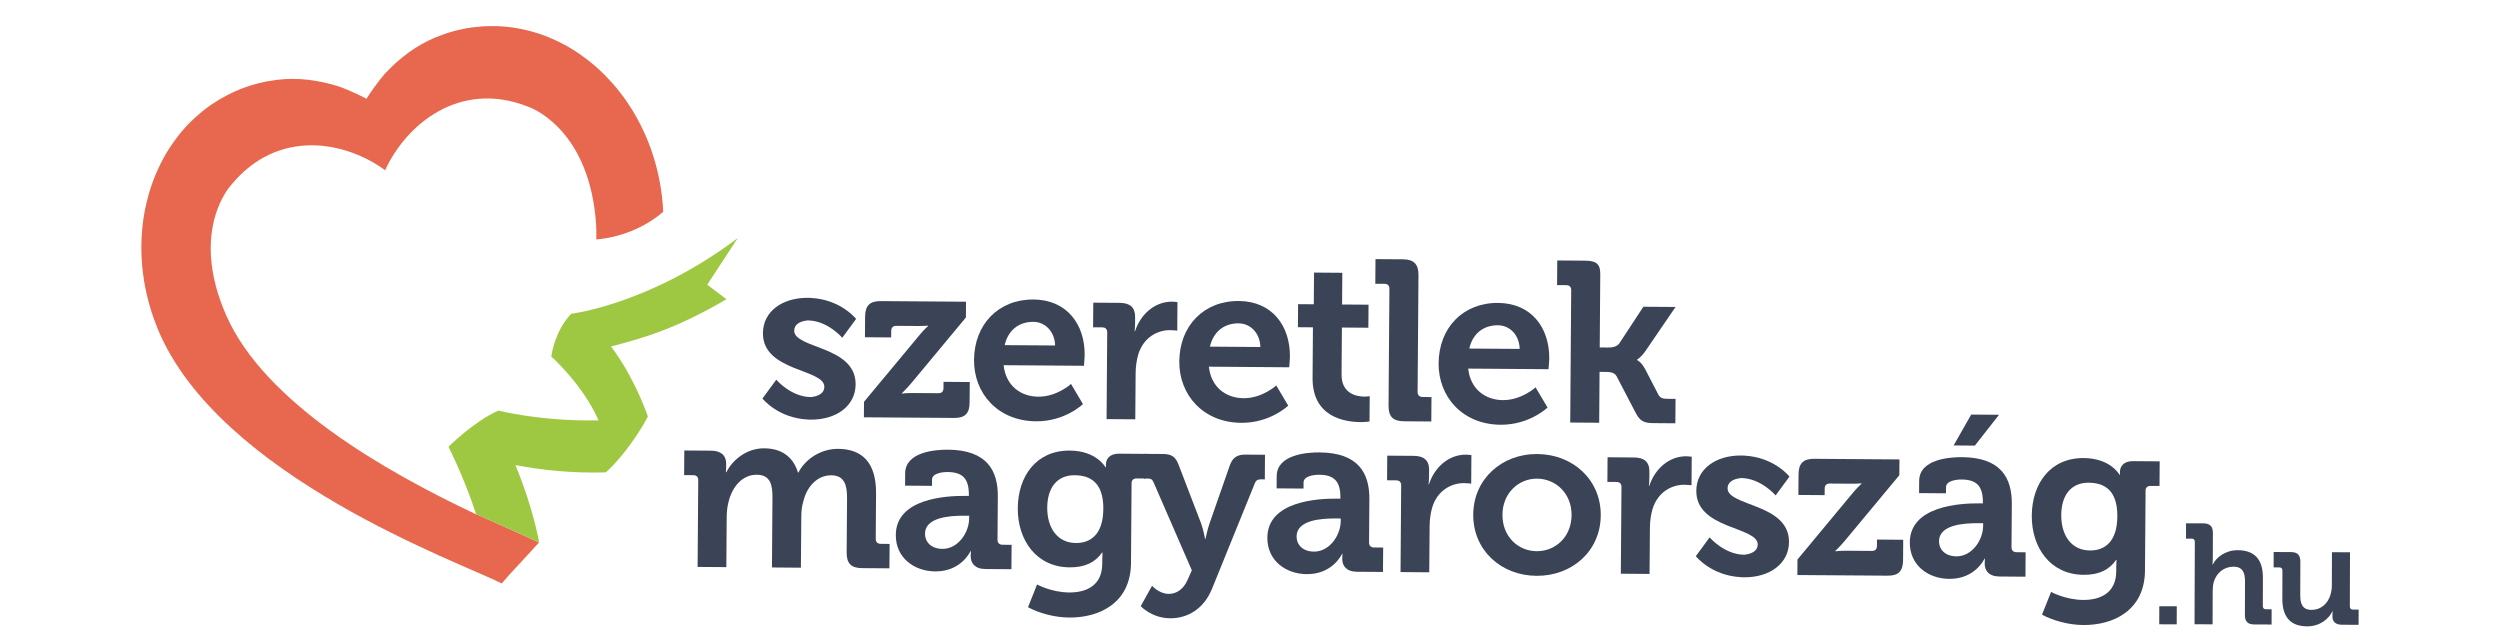 <?xml version="1.0" encoding="utf-8"?>
<!-- Generator: Adobe Illustrator 14.0.0, SVG Export Plug-In . SVG Version: 6.00 Build 43363)  -->
<!DOCTYPE svg PUBLIC "-//W3C//DTD SVG 1.1//EN" "http://www.w3.org/Graphics/SVG/1.1/DTD/svg11.dtd">
<svg version="1.1" id="Layer_1" xmlns="http://www.w3.org/2000/svg" xmlns:xlink="http://www.w3.org/1999/xlink" x="0px" y="0px"
	 width="410px" height="105px" viewBox="0 0 410 105" enable-background="new 0 0 410 105" xml:space="preserve">
<g>
	<defs>
		<rect id="SVGID_1_" y="-27.5" width="410" height="162"/>
	</defs>
	<clipPath id="SVGID_2_">
		<use xlink:href="#SVGID_1_"  overflow="visible"/>
	</clipPath>
	<g clip-path="url(#SVGID_2_)">
		<defs>
			<rect id="SVGID_3_" y="-27.5" width="410" height="162"/>
		</defs>
		<clipPath id="SVGID_4_">
			<use xlink:href="#SVGID_3_"  overflow="visible"/>
		</clipPath>
		<path clip-path="url(#SVGID_4_)" fill="#3B4456" d="M130.25,54.213c0.007-0.962,0.87-1.529,2.176-1.665
			c0.014,0,0.027-0.001,0.043-0.001c3.255,0.025,5.663,2.847,5.663,2.847l2.27-3.09c0,0-2.498-3.182-7.382-3.438v-0.02
			c-0.104,0-0.207,0.003-0.31,0.007c-0.071-0.005-0.138-0.01-0.214-0.01c-4.154-0.03-7.349,2.191-7.376,5.78
			c-0.046,6.36,10.094,5.837,10.073,8.83c-0.006,0.963-0.871,1.529-2.175,1.666c-0.016,0-0.029,0.002-0.043,0.002
			c-3.255-0.023-5.666-2.851-5.666-2.851l-2.267,3.088c0,0,2.498,3.187,7.382,3.441v0.021c0.101,0,0.204-0.007,0.307-0.01
			c0.071,0,0.144,0.014,0.215,0.014c4.152,0.029,7.348-2.192,7.376-5.781C140.368,56.684,130.229,57.207,130.25,54.213"/>
		<path clip-path="url(#SVGID_4_)" fill="#3B4456" d="M141.696,65.896l8.872-10.671c0.868-1.079,1.622-1.748,1.622-1.748v-0.075
			c0,0-0.564,0.07-1.762,0.061l-3.44-0.025c-0.522-0.003-0.824,0.293-0.829,0.817l-0.008,1.084l-4.299-0.032l0.024-3.403
			c0.011-1.76,0.765-2.538,2.56-2.524l13.991,0.102l-0.017,2.582l-8.871,10.672c-0.868,1.041-1.623,1.746-1.623,1.746v0.075
			c0,0,0.562-0.108,1.798-0.099l4.188,0.029c0.523,0.005,0.823-0.255,0.829-0.817l0.007-1.048l4.302,0.032l-0.025,3.365
			c-0.011,1.797-0.765,2.539-2.526,2.524l-14.81-0.104L141.696,65.896z"/>
		<path clip-path="url(#SVGID_4_)" fill="#3B4456" d="M169.503,49.117c5.462,0.04,8.422,4.065,8.384,9.114
			c-0.002,0.562-0.122,1.758-0.122,1.758l-13.168-0.097c0.349,3.368,2.803,5.146,5.685,5.164c3.068,0.024,5.365-2.09,5.365-2.09
			l1.956,3.307c0,0-2.937,2.857-7.688,2.821c-6.321-0.045-10.214-4.637-10.175-10.063C159.784,53.159,163.779,49.073,169.503,49.117
			 M173.039,56.66c-0.062-2.282-1.619-3.864-3.563-3.878c-2.433-0.017-4.165,1.427-4.707,3.818L173.039,56.66z"/>
		<path clip-path="url(#SVGID_4_)" fill="#3B4456" d="M181.581,54.517c0.002-0.56-0.295-0.826-0.818-0.829l-1.496-0.01l0.031-4.041
			l4.339,0.031c1.682,0.014,2.537,0.732,2.523,2.338l-0.007,1.122c-0.005,0.712-0.082,1.198-0.082,1.198h0.074
			c0.883-2.725,3.18-4.875,6.096-4.854c0.411,0.003,0.862,0.08,0.862,0.08l-0.033,4.677c0,0-0.488-0.08-1.165-0.084
			c-2.015-0.018-4.346,1.129-5.226,3.966c-0.269,0.93-0.428,1.977-0.435,3.098l-0.057,7.558l-4.708-0.035L181.581,54.517z"/>
		<path clip-path="url(#SVGID_4_)" fill="#3B4456" d="M203.165,49.363c5.463,0.041,8.421,4.064,8.384,9.115
			c-0.001,0.562-0.122,1.758-0.122,1.758l-13.17-0.1c0.353,3.373,2.806,5.147,5.688,5.169c3.065,0.026,5.362-2.091,5.362-2.091
			l1.963,3.307c0,0-2.939,2.857-7.692,2.823c-6.319-0.046-10.214-4.64-10.175-10.064C193.445,53.409,197.439,49.32,203.165,49.363
			 M206.698,56.908c-0.059-2.284-1.617-3.864-3.563-3.878c-2.43-0.02-4.162,1.426-4.704,3.818L206.698,56.908z"/>
		<path clip-path="url(#SVGID_4_)" fill="#3B4456" d="M215.322,53.682l-2.465-0.019l0.027-3.779l2.579,0.017l0.039-5.198
			l4.638,0.035l-0.038,5.2l4.339,0.03l-0.03,3.78l-4.337-0.031l-0.057,7.707c-0.024,3.14,2.443,3.605,3.753,3.62
			c0.524,0.001,0.864-0.073,0.864-0.073l-0.033,4.151c0,0-0.601,0.107-1.46,0.104c-2.658-0.023-7.928-0.843-7.878-7.242
			L215.322,53.682z"/>
		<path clip-path="url(#SVGID_4_)" fill="#3B4456" d="M227.863,47.373c0.004-0.556-0.294-0.824-0.814-0.825l-1.498-0.01l0.028-4.041
			l4.53,0.029c1.755,0.016,2.533,0.809,2.521,2.568l-0.143,19.188c-0.003,0.523,0.296,0.824,0.82,0.825l1.455,0.015l-0.026,4.003
			l-4.487-0.034c-1.798-0.012-2.54-0.767-2.527-2.562L227.863,47.373z"/>
		<path clip-path="url(#SVGID_4_)" fill="#3B4456" d="M245.689,49.677c5.463,0.042,8.428,4.064,8.39,9.115
			c-0.006,0.563-0.124,1.758-0.124,1.758l-13.169-0.1c0.35,3.368,2.805,5.146,5.684,5.169c3.065,0.023,5.363-2.093,5.363-2.093
			l1.962,3.308c0,0-2.938,2.858-7.69,2.825c-6.319-0.049-10.214-4.644-10.176-10.068C235.974,53.72,239.966,49.635,245.689,49.677
			 M249.228,57.22c-0.06-2.28-1.616-3.861-3.564-3.876c-2.429-0.019-4.164,1.428-4.702,3.818L249.228,57.22z"/>
		<path clip-path="url(#SVGID_4_)" fill="#3B4456" d="M257.676,47.593c0.006-0.557-0.293-0.822-0.814-0.825l-1.5-0.01l0.029-4.043
			l4.526,0.034c1.757,0.014,2.538,0.431,2.527,2.185l-0.088,12.049l1.421,0.01c0.6,0.006,1.386-0.103,1.801-0.695l3.935-5.995
			l5.275,0.039l-4.876,7.145c-0.836,1.191-1.434,1.49-1.434,1.49l-0.002,0.071c0,0,0.672,0.267,1.338,1.507l2.139,4.13
			c0.297,0.562,0.665,0.716,1.563,0.724l1.272,0.007l-0.029,4.005l-3.512-0.027c-1.61-0.011-2.247-0.277-2.983-1.664l-3.137-6.011
			c-0.367-0.677-1.152-0.722-1.752-0.725l-1.049-0.007l-0.061,8.342l-4.75-0.035L257.676,47.593z"/>
		<path clip-path="url(#SVGID_4_)" fill="#3B4456" d="M283.323,80.07c0.008-0.962,0.865-1.532,2.177-1.665
			c0.017-0.002,0.027-0.004,0.042-0.004c3.253,0.022,5.662,2.849,5.662,2.849l2.271-3.089c0,0-2.498-3.183-7.384-3.438v-0.02
			c-0.104,0-0.205,0.004-0.307,0.006c-0.075-0.004-0.142-0.007-0.217-0.007c-4.152-0.033-7.348,2.19-7.373,5.778
			c-0.05,6.36,10.093,5.837,10.07,8.829c-0.008,0.962-0.867,1.531-2.179,1.662c-0.011,0-0.023,0.004-0.039,0.004
			c-3.253-0.025-5.667-2.844-5.667-2.844l-2.264,3.084c0,0,2.492,3.184,7.381,3.438v0.024c0.102,0,0.205-0.004,0.308-0.009
			c0.073,0.005,0.139,0.01,0.215,0.01c4.152,0.032,7.348-2.19,7.377-5.78C293.442,82.541,283.302,83.063,283.323,80.07"/>
		<path clip-path="url(#SVGID_4_)" fill="#3B4456" d="M114.511,78.758c0.004-0.564-0.294-0.823-0.818-0.828l-1.496-0.011
			l0.028-4.041l4.377,0.03c1.684,0.016,2.499,0.806,2.489,2.151l-0.002,0.562c-0.005,0.412-0.043,0.823-0.043,0.823h0.077
			c0.909-1.863,3.209-3.941,6.198-3.921c2.879,0.021,4.742,1.385,5.549,3.97l0.073,0.001c1.026-2.051,3.507-3.902,6.536-3.883
			c3.965,0.033,6.228,2.296,6.194,7.307l-0.053,7.443c-0.005,0.526,0.291,0.825,0.817,0.831l1.459,0.01l-0.031,4.002l-4.49-0.03
			c-1.797-0.015-2.537-0.768-2.524-2.565l0.066-8.826c0.017-2.171-0.385-3.817-2.591-3.835c-2.356-0.018-4.055,1.953-4.596,4.344
			c-0.23,0.744-0.313,1.528-0.317,2.429l-0.066,8.38l-4.747-0.037l0.083-11.373c0.016-2.056-0.27-3.815-2.552-3.834
			c-2.394-0.015-4.018,1.954-4.634,4.379c-0.192,0.748-0.307,1.531-0.316,2.394l-0.061,8.379l-4.713-0.034L114.511,78.758z"/>
		<path clip-path="url(#SVGID_4_)" fill="#3B4456" d="M158.292,81.326l0.601,0.004l0.001-0.15c0.019-2.729-1.059-3.747-3.491-3.767
			c-0.859-0.008-2.545,0.204-2.554,1.255l-0.004,1.011l-4.413-0.034l0.013-2.022c0.027-3.553,5.041-3.89,7.023-3.877
			c6.358,0.05,8.207,3.392,8.176,7.658l-0.053,7.106c-0.003,0.525,0.295,0.827,0.817,0.828l1.495,0.011l-0.03,4.003l-4.263-0.032
			c-1.758-0.011-2.423-0.991-2.418-2.112c0.006-0.486,0.045-0.82,0.045-0.82l-0.075-0.004c0,0-1.485,3.358-5.784,3.329
			c-3.405-0.027-6.495-2.182-6.466-5.999C146.955,81.728,155.189,81.303,158.292,81.326 M154.562,90.015
			c2.548,0.017,4.363-2.66,4.377-4.979l0.005-0.45l-0.822-0.008c-2.472-0.016-6.401,0.29-6.421,2.946
			C151.691,88.795,152.618,89.999,154.562,90.015"/>
		<path clip-path="url(#SVGID_4_)" fill="#3B4456" d="M175.443,73.894c4.414,0.032,5.856,2.739,5.856,2.739l0.07,0.001
			c0,0,0.001-0.226,0.006-0.49c0.006-0.857,0.609-1.752,2.106-1.741l4.414,0.033l-0.03,4.041l-1.458-0.012
			c-0.486-0.004-0.823,0.256-0.828,0.742l-0.095,13.13c-0.051,6.545-5.155,8.978-10.132,8.939c-2.395-0.015-4.93-0.708-6.758-1.695
			l1.486-3.73c0,0,2.348,1.292,5.263,1.313c2.884,0.022,5.396-1.197,5.421-4.641l0.011-0.896c0.002-0.446,0.043-1.009,0.043-1.009
			h-0.075c-1.133,1.6-2.787,2.446-5.332,2.427c-5.46-0.039-8.533-4.475-8.494-9.712C166.956,78.096,169.944,73.854,175.443,73.894
			 M180.945,83.475c0.032-4.34-2.13-5.518-4.708-5.535c-2.884-0.021-4.467,2.063-4.49,5.281c-0.024,3.328,1.639,5.811,4.706,5.832
			C178.735,89.07,180.913,87.775,180.945,83.475"/>
		<path clip-path="url(#SVGID_4_)" fill="#3B4456" d="M191.654,97.396c1.311,0.008,2.476-0.77,3.163-2.41l0.644-1.454l-6.251-14.374
			c-0.223-0.562-0.482-0.674-1.008-0.679l-0.559-0.005l0.03-4.042l3.143,0.024c1.347,0.01,2.016,0.503,2.494,1.815l3.669,9.565
			c0.364,0.977,0.656,2.55,0.656,2.55l0.073,0.001c0,0,0.309-1.571,0.656-2.54l3.324-9.516c0.455-1.305,1.245-1.787,2.555-1.778
			l3.217,0.025l-0.028,4.04l-0.564-0.005c-0.561-0.003-0.859,0.104-1.086,0.667l-6.976,17.194c-1.37,3.431-4.076,4.947-6.918,4.924
			c-2.994-0.021-4.811-1.98-4.811-1.98l1.856-3.352C188.933,96.067,190.085,97.383,191.654,97.396"/>
		<path clip-path="url(#SVGID_4_)" fill="#3B4456" d="M219.228,81.776l0.598,0.002V81.63c0.019-2.733-1.055-3.75-3.485-3.769
			c-0.859-0.008-2.546,0.206-2.555,1.257l-0.007,1.007l-4.414-0.033l0.013-2.021c0.027-3.552,5.041-3.891,7.025-3.876
			c6.359,0.046,8.205,3.391,8.173,7.655l-0.052,7.11c-0.005,0.524,0.294,0.826,0.816,0.827l1.498,0.01l-0.029,4.003l-4.265-0.031
			c-1.759-0.013-2.425-0.991-2.42-2.11c0.006-0.49,0.047-0.823,0.047-0.823l-0.075-0.005c0,0-1.483,3.359-5.784,3.33
			c-3.406-0.027-6.493-2.183-6.468-5.997C207.89,82.179,216.122,81.75,219.228,81.776 M215.496,90.463
			c2.544,0.018,4.36-2.659,4.379-4.98l0.003-0.447l-0.822-0.006c-2.471-0.02-6.403,0.286-6.419,2.942
			C212.627,89.243,213.553,90.449,215.496,90.463"/>
		<path clip-path="url(#SVGID_4_)" fill="#3B4456" d="M229.792,79.606c0.004-0.563-0.296-0.821-0.818-0.829l-1.496-0.01l0.029-4.039
			l4.339,0.031c1.682,0.011,2.539,0.728,2.526,2.335l-0.011,1.123c-0.003,0.709-0.08,1.198-0.08,1.198h0.074
			c0.882-2.725,3.177-4.876,6.096-4.854c0.413,0.003,0.86,0.079,0.86,0.079l-0.033,4.678c0,0-0.487-0.078-1.161-0.086
			c-2.021-0.014-4.35,1.129-5.229,3.966c-0.269,0.932-0.423,1.98-0.432,3.101l-0.058,7.558l-4.71-0.037L229.792,79.606z"/>
		<path clip-path="url(#SVGID_4_)" fill="#3B4456" d="M252.124,74.46c5.836,0.042,10.442,4.228,10.402,10.064
			c-0.045,5.873-4.715,9.956-10.55,9.911c-5.798-0.043-10.407-4.191-10.365-10.063C241.654,78.534,246.326,74.415,252.124,74.46
			 M252.008,90.395c3.104,0.023,5.702-2.354,5.73-5.905c0.026-3.515-2.54-5.966-5.646-5.991c-3.065-0.021-5.667,2.391-5.69,5.908
			C246.373,87.96,248.94,90.371,252.008,90.395"/>
		<path clip-path="url(#SVGID_4_)" fill="#3B4456" d="M265.923,79.874c0.002-0.563-0.294-0.825-0.817-0.831l-1.495-0.01l0.03-4.041
			l4.338,0.034c1.684,0.011,2.537,0.728,2.524,2.337l-0.008,1.123c-0.005,0.709-0.083,1.196-0.083,1.196h0.074
			c0.881-2.724,3.179-4.877,6.096-4.855c0.413,0.005,0.861,0.082,0.861,0.082l-0.032,4.676c0,0-0.49-0.079-1.163-0.083
			c-2.018-0.015-4.346,1.125-5.228,3.964c-0.268,0.934-0.427,1.979-0.435,3.101l-0.058,7.557l-4.714-0.033L265.923,79.874z"/>
		<path clip-path="url(#SVGID_4_)" fill="#3B4456" d="M294.785,91.757l8.869-10.671c0.866-1.08,1.624-1.743,1.624-1.743l0.001-0.079
			c0,0-0.563,0.073-1.762,0.064l-3.442-0.026c-0.521-0.002-0.822,0.293-0.825,0.818l-0.009,1.083l-4.306-0.032l0.026-3.403
			c0.013-1.759,0.77-2.536,2.564-2.525l13.985,0.103l-0.016,2.585l-8.87,10.669c-0.864,1.04-1.621,1.746-1.621,1.746v0.076
			c0,0,0.563-0.111,1.798-0.102l4.19,0.03c0.519,0.005,0.823-0.254,0.827-0.817l0.009-1.047l4.301,0.036l-0.025,3.363
			c-0.016,1.796-0.768,2.54-2.522,2.524l-14.812-0.106L294.785,91.757z"/>
		<path clip-path="url(#SVGID_4_)" fill="#3B4456" d="M324.59,82.551l0.597,0.003l0.004-0.15c0.02-2.727-1.056-3.748-3.489-3.765
			c-0.859-0.009-2.543,0.205-2.552,1.254l-0.008,1.008l-4.413-0.03l0.015-2.022c0.022-3.555,5.041-3.892,7.023-3.875
			c6.361,0.046,8.201,3.389,8.171,7.653l-0.051,7.107c-0.006,0.525,0.293,0.826,0.818,0.829l1.494,0.012l-0.024,4.003l-4.267-0.03
			c-1.759-0.015-2.426-0.994-2.418-2.112c0.006-0.487,0.043-0.823,0.043-0.823h-0.072c0,0-1.485,3.357-5.787,3.322
			c-3.403-0.022-6.494-2.182-6.466-5.996C313.252,82.952,321.485,82.527,324.59,82.551 M320.86,91.239
			c2.543,0.02,4.357-2.66,4.373-4.979l0.006-0.45l-0.821-0.008c-2.469-0.02-6.398,0.291-6.419,2.947
			C317.988,90.022,318.913,91.226,320.86,91.239 M323.276,67.989l4.565,0.034l-3.966,5.059l-3.481-0.028L323.276,67.989z"/>
		<path clip-path="url(#SVGID_4_)" fill="#3B4456" d="M341.737,75.121c4.414,0.03,5.854,2.735,5.854,2.735l0.079,0.001
			c0,0,0.001-0.223,0.002-0.487c0.006-0.859,0.608-1.753,2.106-1.743l4.412,0.033l-0.028,4.038l-1.46-0.008
			c-0.485-0.004-0.823,0.254-0.825,0.74l-0.099,13.133c-0.045,6.545-5.156,8.977-10.131,8.941c-2.394-0.02-4.933-0.711-6.757-1.7
			l1.487-3.729c0,0,2.347,1.293,5.263,1.315c2.879,0.019,5.395-1.2,5.421-4.639l0.009-0.9c0.001-0.445,0.044-1.005,0.044-1.005
			l-0.077-0.005c-1.132,1.604-2.783,2.449-5.328,2.429c-5.463-0.039-8.535-4.474-8.497-9.712
			C333.254,79.32,336.242,75.076,341.737,75.121 M347.243,84.7c0.03-4.34-2.128-5.515-4.71-5.535
			c-2.881-0.019-4.466,2.063-4.489,5.281c-0.022,3.329,1.638,5.809,4.706,5.831C345.031,90.296,347.211,89,347.243,84.7"/>
		<path clip-path="url(#SVGID_4_)" fill="#E60004" d="M63.237,27.655l-0.045,0.201c0.017-0.038,0.036-0.079,0.056-0.119l0.02-0.049
			L63.237,27.655z"/>
		<path clip-path="url(#SVGID_4_)" fill="#E60004" d="M63.17,27.896c-0.005-0.003-0.011-0.008-0.017-0.012l0.012,0.025
			C63.165,27.907,63.17,27.9,63.17,27.896"/>
		<path clip-path="url(#SVGID_4_)" fill="#E7684F" d="M78.094,84.354C62.861,77.19,43.365,65.923,37.113,51.748
			C30.962,37.8,37.859,30.4,37.859,30.4c7.745-9.488,18.89-7.203,25.315-2.473l-0.009-0.015l0.009-0.012
			c0.01,0.008,0.02,0.014,0.03,0.02l-0.022-0.03l0.008-0.012l0.058-0.141c-0.02,0.04-0.038,0.081-0.056,0.119l0.045-0.201
			l0.031,0.033l-0.02,0.049c3.35-7.21,12.029-14.696,23.332-10.252c0,0,9.638,3.082,11.096,18.253
			c0.113,1.155,0.143,2.34,0.112,3.533c3.668-0.306,7.775-1.768,10.973-4.538c-0.039-0.879-0.104-1.755-0.208-2.625
			c-0.064-0.517-0.141-1.027-0.223-1.537c-0.018-0.101-0.037-0.204-0.054-0.302c-0.071-0.392-0.143-0.785-0.221-1.172
			c-0.034-0.155-0.069-0.305-0.105-0.46c-0.07-0.329-0.149-0.66-0.229-0.986c-0.044-0.173-0.086-0.344-0.134-0.515
			c-0.082-0.306-0.168-0.61-0.259-0.911c-0.054-0.176-0.104-0.35-0.158-0.522c-0.094-0.306-0.194-0.602-0.297-0.899
			c-0.058-0.166-0.111-0.328-0.168-0.491c-0.141-0.395-0.291-0.783-0.446-1.17c-0.074-0.185-0.155-0.368-0.23-0.55
			c-0.109-0.26-0.219-0.525-0.334-0.779h-0.005c-0.816-1.817-1.783-3.526-2.873-5.113l0.003-0.003
			c-0.009-0.011-0.018-0.024-0.027-0.037c-0.702-1.017-1.454-1.983-2.25-2.893c-0.067-0.076-0.13-0.148-0.196-0.222
			c-0.356-0.398-0.719-0.786-1.088-1.159c-0.048-0.048-0.095-0.098-0.142-0.144c-0.84-0.837-1.722-1.616-2.64-2.337
			c-0.09-0.072-0.182-0.143-0.275-0.211c-0.383-0.294-0.773-0.576-1.169-0.848c-0.085-0.058-0.167-0.114-0.25-0.172
			c-0.48-0.323-0.967-0.633-1.462-0.92c-0.012-0.005-0.025-0.012-0.032-0.018c-0.466-0.273-0.943-0.523-1.421-0.767
			c-0.13-0.062-0.258-0.123-0.386-0.188c-0.388-0.186-0.779-0.364-1.175-0.53c-0.127-0.054-0.253-0.111-0.384-0.162
			c-0.509-0.208-1.025-0.4-1.547-0.572c-0.039-0.017-0.079-0.023-0.119-0.036c-0.475-0.158-0.956-0.294-1.44-0.421
			c-0.164-0.041-0.327-0.08-0.49-0.119c-0.383-0.09-0.772-0.173-1.159-0.246c-0.165-0.029-0.329-0.062-0.49-0.091
			c-0.531-0.088-1.067-0.163-1.607-0.218c-0.051-0.003-0.103-0.006-0.155-0.011c-0.491-0.047-0.987-0.072-1.485-0.089
			C81.252,4.282,81.07,4.284,80.89,4.28c-0.388-0.002-0.781,0.006-1.173,0.022c-0.18,0.006-0.359,0.011-0.541,0.022
			c-0.524,0.034-1.051,0.084-1.579,0.149c-0.029,0.006-0.056,0.006-0.083,0.01c-2.137,0.281-4.172,0.856-6.093,1.652
			c-3.164,1.314-5.81,3.327-8.177,5.821c0,0-1.574,1.742-3.142,4.251c-2.498-1.342-4.599-2.051-4.599-2.051
			c-3.283-1.017-6.574-1.475-9.979-1.074c-2.062,0.248-4.117,0.744-6.118,1.54c-0.027,0.011-0.051,0.024-0.078,0.035
			c-0.493,0.198-0.975,0.417-1.452,0.643c-0.163,0.079-0.322,0.162-0.482,0.244c-0.352,0.177-0.696,0.363-1.033,0.554
			c-0.156,0.091-0.315,0.18-0.47,0.274c-0.426,0.255-0.842,0.522-1.253,0.8c-0.04,0.031-0.086,0.059-0.128,0.087
			c-0.444,0.311-0.872,0.637-1.293,0.975c-0.129,0.103-0.256,0.212-0.383,0.32c-0.305,0.254-0.601,0.516-0.891,0.783
			c-0.123,0.113-0.248,0.227-0.366,0.343c-0.362,0.346-0.716,0.702-1.054,1.07c-0.028,0.031-0.06,0.06-0.086,0.089
			c-0.369,0.405-0.724,0.826-1.071,1.259c-0.085,0.107-0.169,0.217-0.252,0.326c-0.264,0.342-0.516,0.688-0.763,1.039
			c-0.085,0.118-0.166,0.237-0.244,0.355c-0.303,0.444-0.592,0.898-0.868,1.363c-0.006,0.01-0.012,0.018-0.02,0.028
			c-0.289,0.496-0.563,1.003-0.825,1.52c-0.044,0.089-0.089,0.182-0.133,0.274c-0.213,0.429-0.413,0.866-0.606,1.31
			c-0.046,0.104-0.089,0.212-0.135,0.319c-0.45,1.077-0.837,2.185-1.16,3.327c-0.019,0.064-0.033,0.13-0.053,0.198
			c-0.14,0.506-0.266,1.021-0.38,1.543c-0.021,0.096-0.042,0.191-0.064,0.288c-0.247,1.185-0.433,2.395-0.546,3.623
			c0,0.017-0.003,0.033-0.003,0.048c-0.172,1.917-0.176,3.882-0.004,5.866h-0.003c0.023,0.28,0.059,0.563,0.092,0.843
			c0.021,0.197,0.041,0.395,0.069,0.596c0.051,0.41,0.113,0.823,0.18,1.236c0.03,0.172,0.065,0.34,0.094,0.508
			c0.057,0.313,0.115,0.621,0.18,0.932c0.039,0.177,0.079,0.354,0.12,0.532c0.07,0.308,0.143,0.614,0.222,0.923
			c0.043,0.171,0.086,0.342,0.133,0.513c0.089,0.325,0.183,0.649,0.281,0.974c0.043,0.151,0.088,0.3,0.136,0.453
			c0.121,0.376,0.248,0.75,0.38,1.127c0.035,0.096,0.064,0.192,0.101,0.291c0.174,0.484,0.358,0.969,0.557,1.449
			c9.994,24.294,49.817,38.386,56.433,41.782h0.003c1.001-1.247,3.271-3.572,6.1-6.715c-2.114-1.003-8.187-3.714-10.308-4.657
			C78.087,84.327,78.091,84.341,78.094,84.354 M63.17,27.896c0,0.004-0.005,0.01-0.005,0.013l-0.012-0.025
			C63.159,27.889,63.165,27.894,63.17,27.896"/>
		<path clip-path="url(#SVGID_4_)" fill="#E60004" d="M100.192,56.823c-0.004,0.002-0.007,0.004-0.016,0.004
			c0.109,0.139,0.216,0.276,0.321,0.414L100.192,56.823z"/>
		<path clip-path="url(#SVGID_4_)" fill="#9EC842" d="M88.373,88.914l0.03-0.017c0,0-0.872-5.366-3.869-12.616
			c4.174,0.784,9.272,1.366,14.818,1.186c2.75-2.385,5.841-7.015,6.898-9.164c0,0-1.918-5.668-5.298-10.438l0.133,0.182l-0.037-0.08
			l-0.851-1.143c5.355-1.408,10.566-2.847,18.944-7.75l-3.156-2.384l5.001-7.647C106.57,49.933,93.667,51.459,93.667,51.459
			c-2.651,2.844-3.176,6.474-3.233,6.94l-0.035,0.05c0,0,5.176,4.614,7.767,10.49c-9.524,0.188-16.413-1.6-16.413-1.6
			c-4.008,1.737-8.193,5.928-8.193,5.928s0.012,0.005,0.018,0.006l-0.014,0.01c2.062,4.214,3.509,7.961,4.517,11.029
			c2.121,0.943,8.194,3.654,10.308,4.656c0.011-0.012,0.022-0.02,0.033-0.03C88.406,88.928,88.388,88.92,88.373,88.914
			 M100.192,56.823l0.305,0.418c-0.105-0.138-0.212-0.275-0.321-0.414C100.186,56.827,100.188,56.825,100.192,56.823"/>
		<g clip-path="url(#SVGID_4_)">
			<g>
				<defs>
					<rect id="SVGID_5_" x="63.408" y="27.624" width="0.077" height="0.199"/>
				</defs>
				<clipPath id="SVGID_6_">
					<use xlink:href="#SVGID_5_"  overflow="visible"/>
				</clipPath>
				<path clip-path="url(#SVGID_6_)" fill="#E60004" d="M63.454,27.624l-0.046,0.2c0.018-0.038,0.038-0.077,0.057-0.119l0.02-0.049
					L63.454,27.624z"/>
			</g>
		</g>
		<g clip-path="url(#SVGID_4_)">
			<g>
				<defs>
					<rect id="SVGID_7_" x="63.374" y="27.85" width="0.016" height="0.028"/>
				</defs>
				<clipPath id="SVGID_8_">
					<use xlink:href="#SVGID_7_"  overflow="visible"/>
				</clipPath>
				<path clip-path="url(#SVGID_8_)" fill="#E60004" d="M63.389,27.863c-0.005-0.004-0.012-0.009-0.016-0.013l0.008,0.027
					C63.384,27.872,63.387,27.868,63.389,27.863"/>
			</g>
		</g>
		
			<rect x="354.128" y="99.405" transform="matrix(-1 -0.003 0.003 -1 710.813 202.86)" clip-path="url(#SVGID_4_)" fill="#3B4456" width="2.868" height="2.961"/>
		<path clip-path="url(#SVGID_4_)" fill="#3B4456" d="M359.949,88.857c0.001-0.35-0.186-0.513-0.511-0.514l-0.933-0.004l0.006-2.519
			l2.822,0.01c1.095,0.004,1.585,0.494,1.581,1.567l-0.014,4.173c-0.002,0.583-0.051,1.002-0.051,1.002h0.047
			c0.563-1.14,2.036-2.347,4.088-2.341c2.658,0.009,4.146,1.39,4.136,4.537l-0.016,4.64c-0.001,0.325,0.186,0.513,0.512,0.514
			l0.933,0.003l-0.008,2.494l-2.822-0.008c-1.095-0.004-1.559-0.472-1.555-1.592l0.017-5.454c0.005-1.447-0.39-2.426-1.881-2.431
			c-1.563-0.005-2.777,1.016-3.226,2.46c-0.142,0.467-0.188,0.979-0.19,1.538l-0.019,5.456l-2.961-0.01L359.949,88.857z"/>
		<path clip-path="url(#SVGID_4_)" fill="#3B4456" d="M374.317,93.567c0.001-0.351-0.185-0.515-0.511-0.516l-0.933-0.003
			l0.008-2.518l2.82,0.01c1.096,0.003,1.562,0.494,1.558,1.566l-0.018,5.479c-0.005,1.445,0.364,2.426,1.834,2.431
			c2.144,0.007,3.34-1.878,3.347-3.999l0.018-5.455l2.961,0.009l-0.028,8.883c-0.001,0.326,0.185,0.514,0.512,0.515l0.933,0.003
			l-0.009,2.495l-2.729-0.009c-1.025-0.003-1.56-0.494-1.557-1.334l0.001-0.326c0.001-0.28,0.025-0.536,0.025-0.536h-0.047
			c-0.563,1.233-2.06,2.465-4.112,2.458c-2.541-0.009-4.099-1.296-4.088-4.537L374.317,93.567z"/>
	</g>
</g>
</svg>
